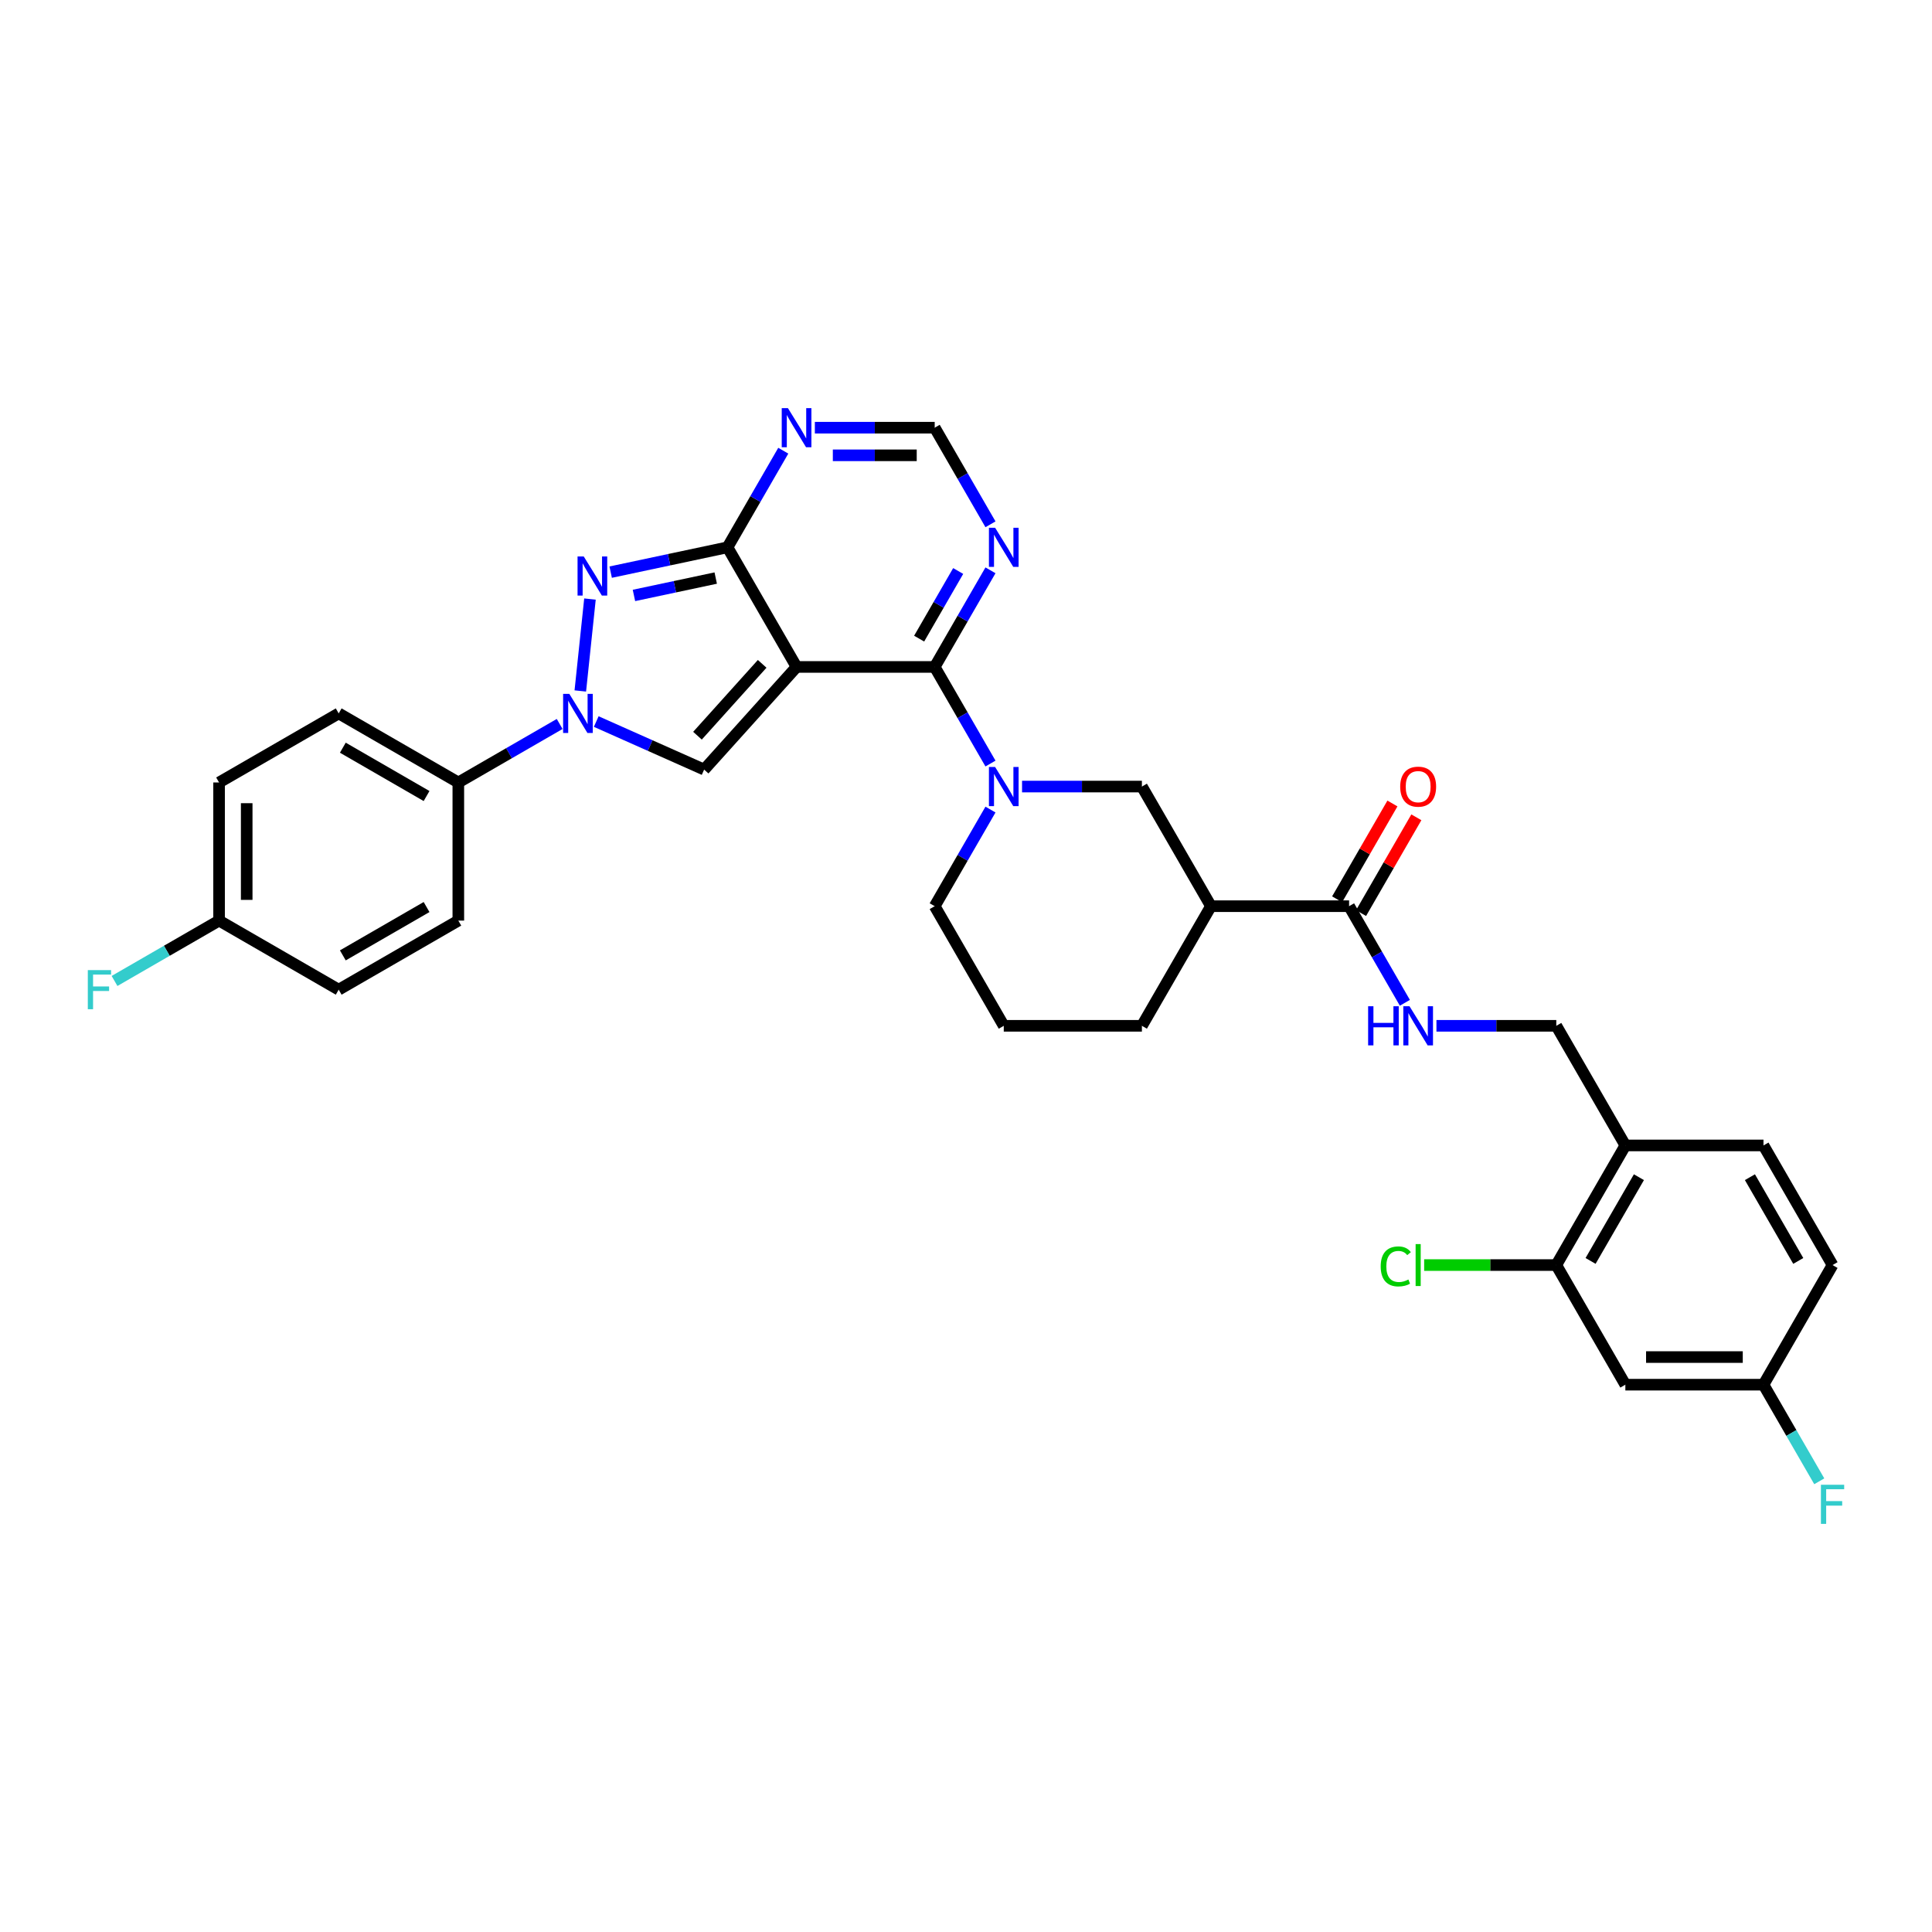 <?xml version='1.0' encoding='iso-8859-1'?>
<svg version='1.1' baseProfile='full'
              xmlns='http://www.w3.org/2000/svg'
                      xmlns:rdkit='http://www.rdkit.org/xml'
                      xmlns:xlink='http://www.w3.org/1999/xlink'
                  xml:space='preserve'
width='1000px' height='1000px' viewBox='0 0 1000 1000'>
<!-- END OF HEADER -->
<rect style='opacity:1.0;fill:#FFFFFF;stroke:none' width='1000' height='1000' x='0' y='0'> </rect>
<path class='bond-0' d='M 412.302,345.206 L 483.798,345.206' style='fill:none;fill-rule:evenodd;stroke:#000000;stroke-width:6px;stroke-linecap:butt;stroke-linejoin:miter;stroke-opacity:1' />
<path class='bond-1' d='M 412.302,345.206 L 376.553,283.288' style='fill:none;fill-rule:evenodd;stroke:#000000;stroke-width:6px;stroke-linecap:butt;stroke-linejoin:miter;stroke-opacity:1' />
<path class='bond-4' d='M 412.302,345.206 L 364.461,398.338' style='fill:none;fill-rule:evenodd;stroke:#000000;stroke-width:6px;stroke-linecap:butt;stroke-linejoin:miter;stroke-opacity:1' />
<path class='bond-4' d='M 394.499,343.607 L 361.011,380.8' style='fill:none;fill-rule:evenodd;stroke:#000000;stroke-width:6px;stroke-linecap:butt;stroke-linejoin:miter;stroke-opacity:1' />
<path class='bond-5' d='M 483.798,345.206 L 498.234,370.209' style='fill:none;fill-rule:evenodd;stroke:#000000;stroke-width:6px;stroke-linecap:butt;stroke-linejoin:miter;stroke-opacity:1' />
<path class='bond-5' d='M 498.234,370.209 L 512.669,395.212' style='fill:none;fill-rule:evenodd;stroke:#0000FF;stroke-width:6px;stroke-linecap:butt;stroke-linejoin:miter;stroke-opacity:1' />
<path class='bond-6' d='M 483.798,345.206 L 498.234,320.202' style='fill:none;fill-rule:evenodd;stroke:#000000;stroke-width:6px;stroke-linecap:butt;stroke-linejoin:miter;stroke-opacity:1' />
<path class='bond-6' d='M 498.234,320.202 L 512.669,295.199' style='fill:none;fill-rule:evenodd;stroke:#0000FF;stroke-width:6px;stroke-linecap:butt;stroke-linejoin:miter;stroke-opacity:1' />
<path class='bond-6' d='M 475.745,330.555 L 485.85,313.053' style='fill:none;fill-rule:evenodd;stroke:#000000;stroke-width:6px;stroke-linecap:butt;stroke-linejoin:miter;stroke-opacity:1' />
<path class='bond-6' d='M 485.85,313.053 L 495.955,295.55' style='fill:none;fill-rule:evenodd;stroke:#0000FF;stroke-width:6px;stroke-linecap:butt;stroke-linejoin:miter;stroke-opacity:1' />
<path class='bond-2' d='M 376.553,283.288 L 346.319,289.714' style='fill:none;fill-rule:evenodd;stroke:#000000;stroke-width:6px;stroke-linecap:butt;stroke-linejoin:miter;stroke-opacity:1' />
<path class='bond-2' d='M 346.319,289.714 L 316.085,296.141' style='fill:none;fill-rule:evenodd;stroke:#0000FF;stroke-width:6px;stroke-linecap:butt;stroke-linejoin:miter;stroke-opacity:1' />
<path class='bond-2' d='M 370.456,299.202 L 349.292,303.701' style='fill:none;fill-rule:evenodd;stroke:#000000;stroke-width:6px;stroke-linecap:butt;stroke-linejoin:miter;stroke-opacity:1' />
<path class='bond-2' d='M 349.292,303.701 L 328.129,308.199' style='fill:none;fill-rule:evenodd;stroke:#0000FF;stroke-width:6px;stroke-linecap:butt;stroke-linejoin:miter;stroke-opacity:1' />
<path class='bond-7' d='M 376.553,283.288 L 390.989,258.284' style='fill:none;fill-rule:evenodd;stroke:#000000;stroke-width:6px;stroke-linecap:butt;stroke-linejoin:miter;stroke-opacity:1' />
<path class='bond-7' d='M 390.989,258.284 L 405.425,233.281' style='fill:none;fill-rule:evenodd;stroke:#0000FF;stroke-width:6px;stroke-linecap:butt;stroke-linejoin:miter;stroke-opacity:1' />
<path class='bond-33' d='M 305.367,310.064 L 300.366,357.646' style='fill:none;fill-rule:evenodd;stroke:#0000FF;stroke-width:6px;stroke-linecap:butt;stroke-linejoin:miter;stroke-opacity:1' />
<path class='bond-3' d='M 308.612,373.472 L 336.536,385.905' style='fill:none;fill-rule:evenodd;stroke:#0000FF;stroke-width:6px;stroke-linecap:butt;stroke-linejoin:miter;stroke-opacity:1' />
<path class='bond-3' d='M 336.536,385.905 L 364.461,398.338' style='fill:none;fill-rule:evenodd;stroke:#000000;stroke-width:6px;stroke-linecap:butt;stroke-linejoin:miter;stroke-opacity:1' />
<path class='bond-15' d='M 289.68,374.723 L 263.454,389.864' style='fill:none;fill-rule:evenodd;stroke:#0000FF;stroke-width:6px;stroke-linecap:butt;stroke-linejoin:miter;stroke-opacity:1' />
<path class='bond-15' d='M 263.454,389.864 L 237.228,405.006' style='fill:none;fill-rule:evenodd;stroke:#000000;stroke-width:6px;stroke-linecap:butt;stroke-linejoin:miter;stroke-opacity:1' />
<path class='bond-11' d='M 529.012,407.123 L 560.028,407.123' style='fill:none;fill-rule:evenodd;stroke:#0000FF;stroke-width:6px;stroke-linecap:butt;stroke-linejoin:miter;stroke-opacity:1' />
<path class='bond-11' d='M 560.028,407.123 L 591.043,407.123' style='fill:none;fill-rule:evenodd;stroke:#000000;stroke-width:6px;stroke-linecap:butt;stroke-linejoin:miter;stroke-opacity:1' />
<path class='bond-24' d='M 512.669,419.035 L 498.234,444.038' style='fill:none;fill-rule:evenodd;stroke:#0000FF;stroke-width:6px;stroke-linecap:butt;stroke-linejoin:miter;stroke-opacity:1' />
<path class='bond-24' d='M 498.234,444.038 L 483.798,469.041' style='fill:none;fill-rule:evenodd;stroke:#000000;stroke-width:6px;stroke-linecap:butt;stroke-linejoin:miter;stroke-opacity:1' />
<path class='bond-34' d='M 512.669,271.376 L 498.234,246.373' style='fill:none;fill-rule:evenodd;stroke:#0000FF;stroke-width:6px;stroke-linecap:butt;stroke-linejoin:miter;stroke-opacity:1' />
<path class='bond-34' d='M 498.234,246.373 L 483.798,221.37' style='fill:none;fill-rule:evenodd;stroke:#000000;stroke-width:6px;stroke-linecap:butt;stroke-linejoin:miter;stroke-opacity:1' />
<path class='bond-10' d='M 421.768,221.37 L 452.783,221.37' style='fill:none;fill-rule:evenodd;stroke:#0000FF;stroke-width:6px;stroke-linecap:butt;stroke-linejoin:miter;stroke-opacity:1' />
<path class='bond-10' d='M 452.783,221.37 L 483.798,221.37' style='fill:none;fill-rule:evenodd;stroke:#000000;stroke-width:6px;stroke-linecap:butt;stroke-linejoin:miter;stroke-opacity:1' />
<path class='bond-10' d='M 431.072,235.669 L 452.783,235.669' style='fill:none;fill-rule:evenodd;stroke:#0000FF;stroke-width:6px;stroke-linecap:butt;stroke-linejoin:miter;stroke-opacity:1' />
<path class='bond-10' d='M 452.783,235.669 L 474.494,235.669' style='fill:none;fill-rule:evenodd;stroke:#000000;stroke-width:6px;stroke-linecap:butt;stroke-linejoin:miter;stroke-opacity:1' />
<path class='bond-8' d='M 626.791,469.041 L 591.043,407.123' style='fill:none;fill-rule:evenodd;stroke:#000000;stroke-width:6px;stroke-linecap:butt;stroke-linejoin:miter;stroke-opacity:1' />
<path class='bond-9' d='M 626.791,469.041 L 698.288,469.041' style='fill:none;fill-rule:evenodd;stroke:#000000;stroke-width:6px;stroke-linecap:butt;stroke-linejoin:miter;stroke-opacity:1' />
<path class='bond-36' d='M 626.791,469.041 L 591.043,530.959' style='fill:none;fill-rule:evenodd;stroke:#000000;stroke-width:6px;stroke-linecap:butt;stroke-linejoin:miter;stroke-opacity:1' />
<path class='bond-14' d='M 698.288,469.041 L 712.723,494.044' style='fill:none;fill-rule:evenodd;stroke:#000000;stroke-width:6px;stroke-linecap:butt;stroke-linejoin:miter;stroke-opacity:1' />
<path class='bond-14' d='M 712.723,494.044 L 727.159,519.048' style='fill:none;fill-rule:evenodd;stroke:#0000FF;stroke-width:6px;stroke-linecap:butt;stroke-linejoin:miter;stroke-opacity:1' />
<path class='bond-18' d='M 704.479,472.616 L 718.791,447.827' style='fill:none;fill-rule:evenodd;stroke:#000000;stroke-width:6px;stroke-linecap:butt;stroke-linejoin:miter;stroke-opacity:1' />
<path class='bond-18' d='M 718.791,447.827 L 733.103,423.038' style='fill:none;fill-rule:evenodd;stroke:#FF0000;stroke-width:6px;stroke-linecap:butt;stroke-linejoin:miter;stroke-opacity:1' />
<path class='bond-18' d='M 692.096,465.466 L 706.408,440.678' style='fill:none;fill-rule:evenodd;stroke:#000000;stroke-width:6px;stroke-linecap:butt;stroke-linejoin:miter;stroke-opacity:1' />
<path class='bond-18' d='M 706.408,440.678 L 720.719,415.889' style='fill:none;fill-rule:evenodd;stroke:#FF0000;stroke-width:6px;stroke-linecap:butt;stroke-linejoin:miter;stroke-opacity:1' />
<path class='bond-12' d='M 805.532,654.794 L 841.281,592.877' style='fill:none;fill-rule:evenodd;stroke:#000000;stroke-width:6px;stroke-linecap:butt;stroke-linejoin:miter;stroke-opacity:1' />
<path class='bond-12' d='M 823.278,652.656 L 848.302,609.314' style='fill:none;fill-rule:evenodd;stroke:#000000;stroke-width:6px;stroke-linecap:butt;stroke-linejoin:miter;stroke-opacity:1' />
<path class='bond-16' d='M 805.532,654.794 L 841.281,716.712' style='fill:none;fill-rule:evenodd;stroke:#000000;stroke-width:6px;stroke-linecap:butt;stroke-linejoin:miter;stroke-opacity:1' />
<path class='bond-23' d='M 805.532,654.794 L 771.336,654.794' style='fill:none;fill-rule:evenodd;stroke:#000000;stroke-width:6px;stroke-linecap:butt;stroke-linejoin:miter;stroke-opacity:1' />
<path class='bond-23' d='M 771.336,654.794 L 737.139,654.794' style='fill:none;fill-rule:evenodd;stroke:#00CC00;stroke-width:6px;stroke-linecap:butt;stroke-linejoin:miter;stroke-opacity:1' />
<path class='bond-13' d='M 841.281,592.877 L 805.532,530.959' style='fill:none;fill-rule:evenodd;stroke:#000000;stroke-width:6px;stroke-linecap:butt;stroke-linejoin:miter;stroke-opacity:1' />
<path class='bond-19' d='M 841.281,592.877 L 912.777,592.877' style='fill:none;fill-rule:evenodd;stroke:#000000;stroke-width:6px;stroke-linecap:butt;stroke-linejoin:miter;stroke-opacity:1' />
<path class='bond-17' d='M 743.502,530.959 L 774.517,530.959' style='fill:none;fill-rule:evenodd;stroke:#0000FF;stroke-width:6px;stroke-linecap:butt;stroke-linejoin:miter;stroke-opacity:1' />
<path class='bond-17' d='M 774.517,530.959 L 805.532,530.959' style='fill:none;fill-rule:evenodd;stroke:#000000;stroke-width:6px;stroke-linecap:butt;stroke-linejoin:miter;stroke-opacity:1' />
<path class='bond-20' d='M 237.228,405.006 L 175.31,369.258' style='fill:none;fill-rule:evenodd;stroke:#000000;stroke-width:6px;stroke-linecap:butt;stroke-linejoin:miter;stroke-opacity:1' />
<path class='bond-20' d='M 220.791,412.027 L 177.448,387.003' style='fill:none;fill-rule:evenodd;stroke:#000000;stroke-width:6px;stroke-linecap:butt;stroke-linejoin:miter;stroke-opacity:1' />
<path class='bond-21' d='M 237.228,405.006 L 237.228,476.502' style='fill:none;fill-rule:evenodd;stroke:#000000;stroke-width:6px;stroke-linecap:butt;stroke-linejoin:miter;stroke-opacity:1' />
<path class='bond-37' d='M 841.281,716.712 L 912.777,716.712' style='fill:none;fill-rule:evenodd;stroke:#000000;stroke-width:6px;stroke-linecap:butt;stroke-linejoin:miter;stroke-opacity:1' />
<path class='bond-37' d='M 852.005,702.413 L 902.053,702.413' style='fill:none;fill-rule:evenodd;stroke:#000000;stroke-width:6px;stroke-linecap:butt;stroke-linejoin:miter;stroke-opacity:1' />
<path class='bond-26' d='M 912.777,592.877 L 948.525,654.794' style='fill:none;fill-rule:evenodd;stroke:#000000;stroke-width:6px;stroke-linecap:butt;stroke-linejoin:miter;stroke-opacity:1' />
<path class='bond-26' d='M 905.756,609.314 L 930.78,652.656' style='fill:none;fill-rule:evenodd;stroke:#000000;stroke-width:6px;stroke-linecap:butt;stroke-linejoin:miter;stroke-opacity:1' />
<path class='bond-27' d='M 175.31,369.258 L 113.392,405.006' style='fill:none;fill-rule:evenodd;stroke:#000000;stroke-width:6px;stroke-linecap:butt;stroke-linejoin:miter;stroke-opacity:1' />
<path class='bond-28' d='M 237.228,476.502 L 175.31,512.251' style='fill:none;fill-rule:evenodd;stroke:#000000;stroke-width:6px;stroke-linecap:butt;stroke-linejoin:miter;stroke-opacity:1' />
<path class='bond-28' d='M 220.791,469.481 L 177.448,494.505' style='fill:none;fill-rule:evenodd;stroke:#000000;stroke-width:6px;stroke-linecap:butt;stroke-linejoin:miter;stroke-opacity:1' />
<path class='bond-22' d='M 912.777,716.712 L 948.525,654.794' style='fill:none;fill-rule:evenodd;stroke:#000000;stroke-width:6px;stroke-linecap:butt;stroke-linejoin:miter;stroke-opacity:1' />
<path class='bond-29' d='M 912.777,716.712 L 927.213,741.716' style='fill:none;fill-rule:evenodd;stroke:#000000;stroke-width:6px;stroke-linecap:butt;stroke-linejoin:miter;stroke-opacity:1' />
<path class='bond-29' d='M 927.213,741.716 L 941.648,766.719' style='fill:none;fill-rule:evenodd;stroke:#33CCCC;stroke-width:6px;stroke-linecap:butt;stroke-linejoin:miter;stroke-opacity:1' />
<path class='bond-32' d='M 483.798,469.041 L 519.546,530.959' style='fill:none;fill-rule:evenodd;stroke:#000000;stroke-width:6px;stroke-linecap:butt;stroke-linejoin:miter;stroke-opacity:1' />
<path class='bond-25' d='M 113.392,476.502 L 175.31,512.251' style='fill:none;fill-rule:evenodd;stroke:#000000;stroke-width:6px;stroke-linecap:butt;stroke-linejoin:miter;stroke-opacity:1' />
<path class='bond-30' d='M 113.392,476.502 L 86.337,492.123' style='fill:none;fill-rule:evenodd;stroke:#000000;stroke-width:6px;stroke-linecap:butt;stroke-linejoin:miter;stroke-opacity:1' />
<path class='bond-30' d='M 86.337,492.123 L 59.282,507.743' style='fill:none;fill-rule:evenodd;stroke:#33CCCC;stroke-width:6px;stroke-linecap:butt;stroke-linejoin:miter;stroke-opacity:1' />
<path class='bond-35' d='M 113.392,476.502 L 113.392,405.006' style='fill:none;fill-rule:evenodd;stroke:#000000;stroke-width:6px;stroke-linecap:butt;stroke-linejoin:miter;stroke-opacity:1' />
<path class='bond-35' d='M 127.692,465.778 L 127.692,415.73' style='fill:none;fill-rule:evenodd;stroke:#000000;stroke-width:6px;stroke-linecap:butt;stroke-linejoin:miter;stroke-opacity:1' />
<path class='bond-31' d='M 591.043,530.959 L 519.546,530.959' style='fill:none;fill-rule:evenodd;stroke:#000000;stroke-width:6px;stroke-linecap:butt;stroke-linejoin:miter;stroke-opacity:1' />
<path  class='atom-3' d='M 302.143 288.029
L 308.778 298.753
Q 309.436 299.811, 310.494 301.727
Q 311.552 303.644, 311.61 303.758
L 311.61 288.029
L 314.298 288.029
L 314.298 308.277
L 311.524 308.277
L 304.403 296.551
Q 303.573 295.178, 302.687 293.605
Q 301.829 292.033, 301.572 291.546
L 301.572 308.277
L 298.94 308.277
L 298.94 288.029
L 302.143 288.029
' fill='#0000FF'/>
<path  class='atom-4' d='M 294.67 359.134
L 301.305 369.858
Q 301.963 370.916, 303.021 372.832
Q 304.079 374.748, 304.136 374.863
L 304.136 359.134
L 306.824 359.134
L 306.824 379.381
L 304.05 379.381
L 296.929 367.656
Q 296.1 366.283, 295.213 364.71
Q 294.355 363.137, 294.098 362.651
L 294.098 379.381
L 291.467 379.381
L 291.467 359.134
L 294.67 359.134
' fill='#0000FF'/>
<path  class='atom-6' d='M 515.071 396.999
L 521.706 407.724
Q 522.363 408.782, 523.421 410.698
Q 524.48 412.614, 524.537 412.729
L 524.537 396.999
L 527.225 396.999
L 527.225 417.247
L 524.451 417.247
L 517.33 405.522
Q 516.501 404.149, 515.614 402.576
Q 514.756 401.003, 514.499 400.517
L 514.499 417.247
L 511.868 417.247
L 511.868 396.999
L 515.071 396.999
' fill='#0000FF'/>
<path  class='atom-7' d='M 515.071 273.164
L 521.706 283.888
Q 522.363 284.946, 523.421 286.863
Q 524.48 288.779, 524.537 288.893
L 524.537 273.164
L 527.225 273.164
L 527.225 293.412
L 524.451 293.412
L 517.33 281.686
Q 516.501 280.313, 515.614 278.741
Q 514.756 277.168, 514.499 276.681
L 514.499 293.412
L 511.868 293.412
L 511.868 273.164
L 515.071 273.164
' fill='#0000FF'/>
<path  class='atom-8' d='M 407.826 211.246
L 414.461 221.97
Q 415.119 223.029, 416.177 224.945
Q 417.235 226.861, 417.292 226.975
L 417.292 211.246
L 419.98 211.246
L 419.98 231.494
L 417.206 231.494
L 410.085 219.768
Q 409.256 218.396, 408.369 216.823
Q 407.511 215.25, 407.254 214.764
L 407.254 231.494
L 404.623 231.494
L 404.623 211.246
L 407.826 211.246
' fill='#0000FF'/>
<path  class='atom-15' d='M 708.14 520.835
L 710.885 520.835
L 710.885 529.443
L 721.238 529.443
L 721.238 520.835
L 723.983 520.835
L 723.983 541.083
L 721.238 541.083
L 721.238 531.731
L 710.885 531.731
L 710.885 541.083
L 708.14 541.083
L 708.14 520.835
' fill='#0000FF'/>
<path  class='atom-15' d='M 729.56 520.835
L 736.195 531.559
Q 736.853 532.618, 737.911 534.534
Q 738.969 536.45, 739.026 536.564
L 739.026 520.835
L 741.715 520.835
L 741.715 541.083
L 738.941 541.083
L 731.82 529.357
Q 730.99 527.985, 730.104 526.412
Q 729.246 524.839, 728.988 524.353
L 728.988 541.083
L 726.357 541.083
L 726.357 520.835
L 729.56 520.835
' fill='#0000FF'/>
<path  class='atom-19' d='M 724.741 407.18
Q 724.741 402.319, 727.144 399.602
Q 729.546 396.885, 734.036 396.885
Q 738.526 396.885, 740.928 399.602
Q 743.33 402.319, 743.33 407.18
Q 743.33 412.099, 740.9 414.902
Q 738.469 417.676, 734.036 417.676
Q 729.575 417.676, 727.144 414.902
Q 724.741 412.128, 724.741 407.18
M 734.036 415.388
Q 737.125 415.388, 738.783 413.329
Q 740.471 411.242, 740.471 407.18
Q 740.471 403.205, 738.783 401.203
Q 737.125 399.173, 734.036 399.173
Q 730.947 399.173, 729.26 401.175
Q 727.601 403.177, 727.601 407.18
Q 727.601 411.27, 729.26 413.329
Q 730.947 415.388, 734.036 415.388
' fill='#FF0000'/>
<path  class='atom-24' d='M 714.646 655.495
Q 714.646 650.462, 716.991 647.831
Q 719.365 645.171, 723.855 645.171
Q 728.03 645.171, 730.261 648.117
L 728.373 649.661
Q 726.743 647.516, 723.855 647.516
Q 720.795 647.516, 719.165 649.575
Q 717.563 651.606, 717.563 655.495
Q 717.563 659.499, 719.222 661.558
Q 720.909 663.617, 724.169 663.617
Q 726.4 663.617, 729.003 662.273
L 729.803 664.418
Q 728.745 665.104, 727.144 665.505
Q 725.542 665.905, 723.769 665.905
Q 719.365 665.905, 716.991 663.217
Q 714.646 660.529, 714.646 655.495
' fill='#00CC00'/>
<path  class='atom-24' d='M 732.72 643.941
L 735.351 643.941
L 735.351 665.648
L 732.72 665.648
L 732.72 643.941
' fill='#00CC00'/>
<path  class='atom-30' d='M 942.505 768.506
L 954.545 768.506
L 954.545 770.823
L 945.222 770.823
L 945.222 776.971
L 953.516 776.971
L 953.516 779.316
L 945.222 779.316
L 945.222 788.754
L 942.505 788.754
L 942.505 768.506
' fill='#33CCCC'/>
<path  class='atom-31' d='M 45.455 502.127
L 57.495 502.127
L 57.495 504.443
L 48.171 504.443
L 48.171 510.592
L 56.465 510.592
L 56.465 512.937
L 48.171 512.937
L 48.171 522.374
L 45.455 522.374
L 45.455 502.127
' fill='#33CCCC'/>
</svg>
